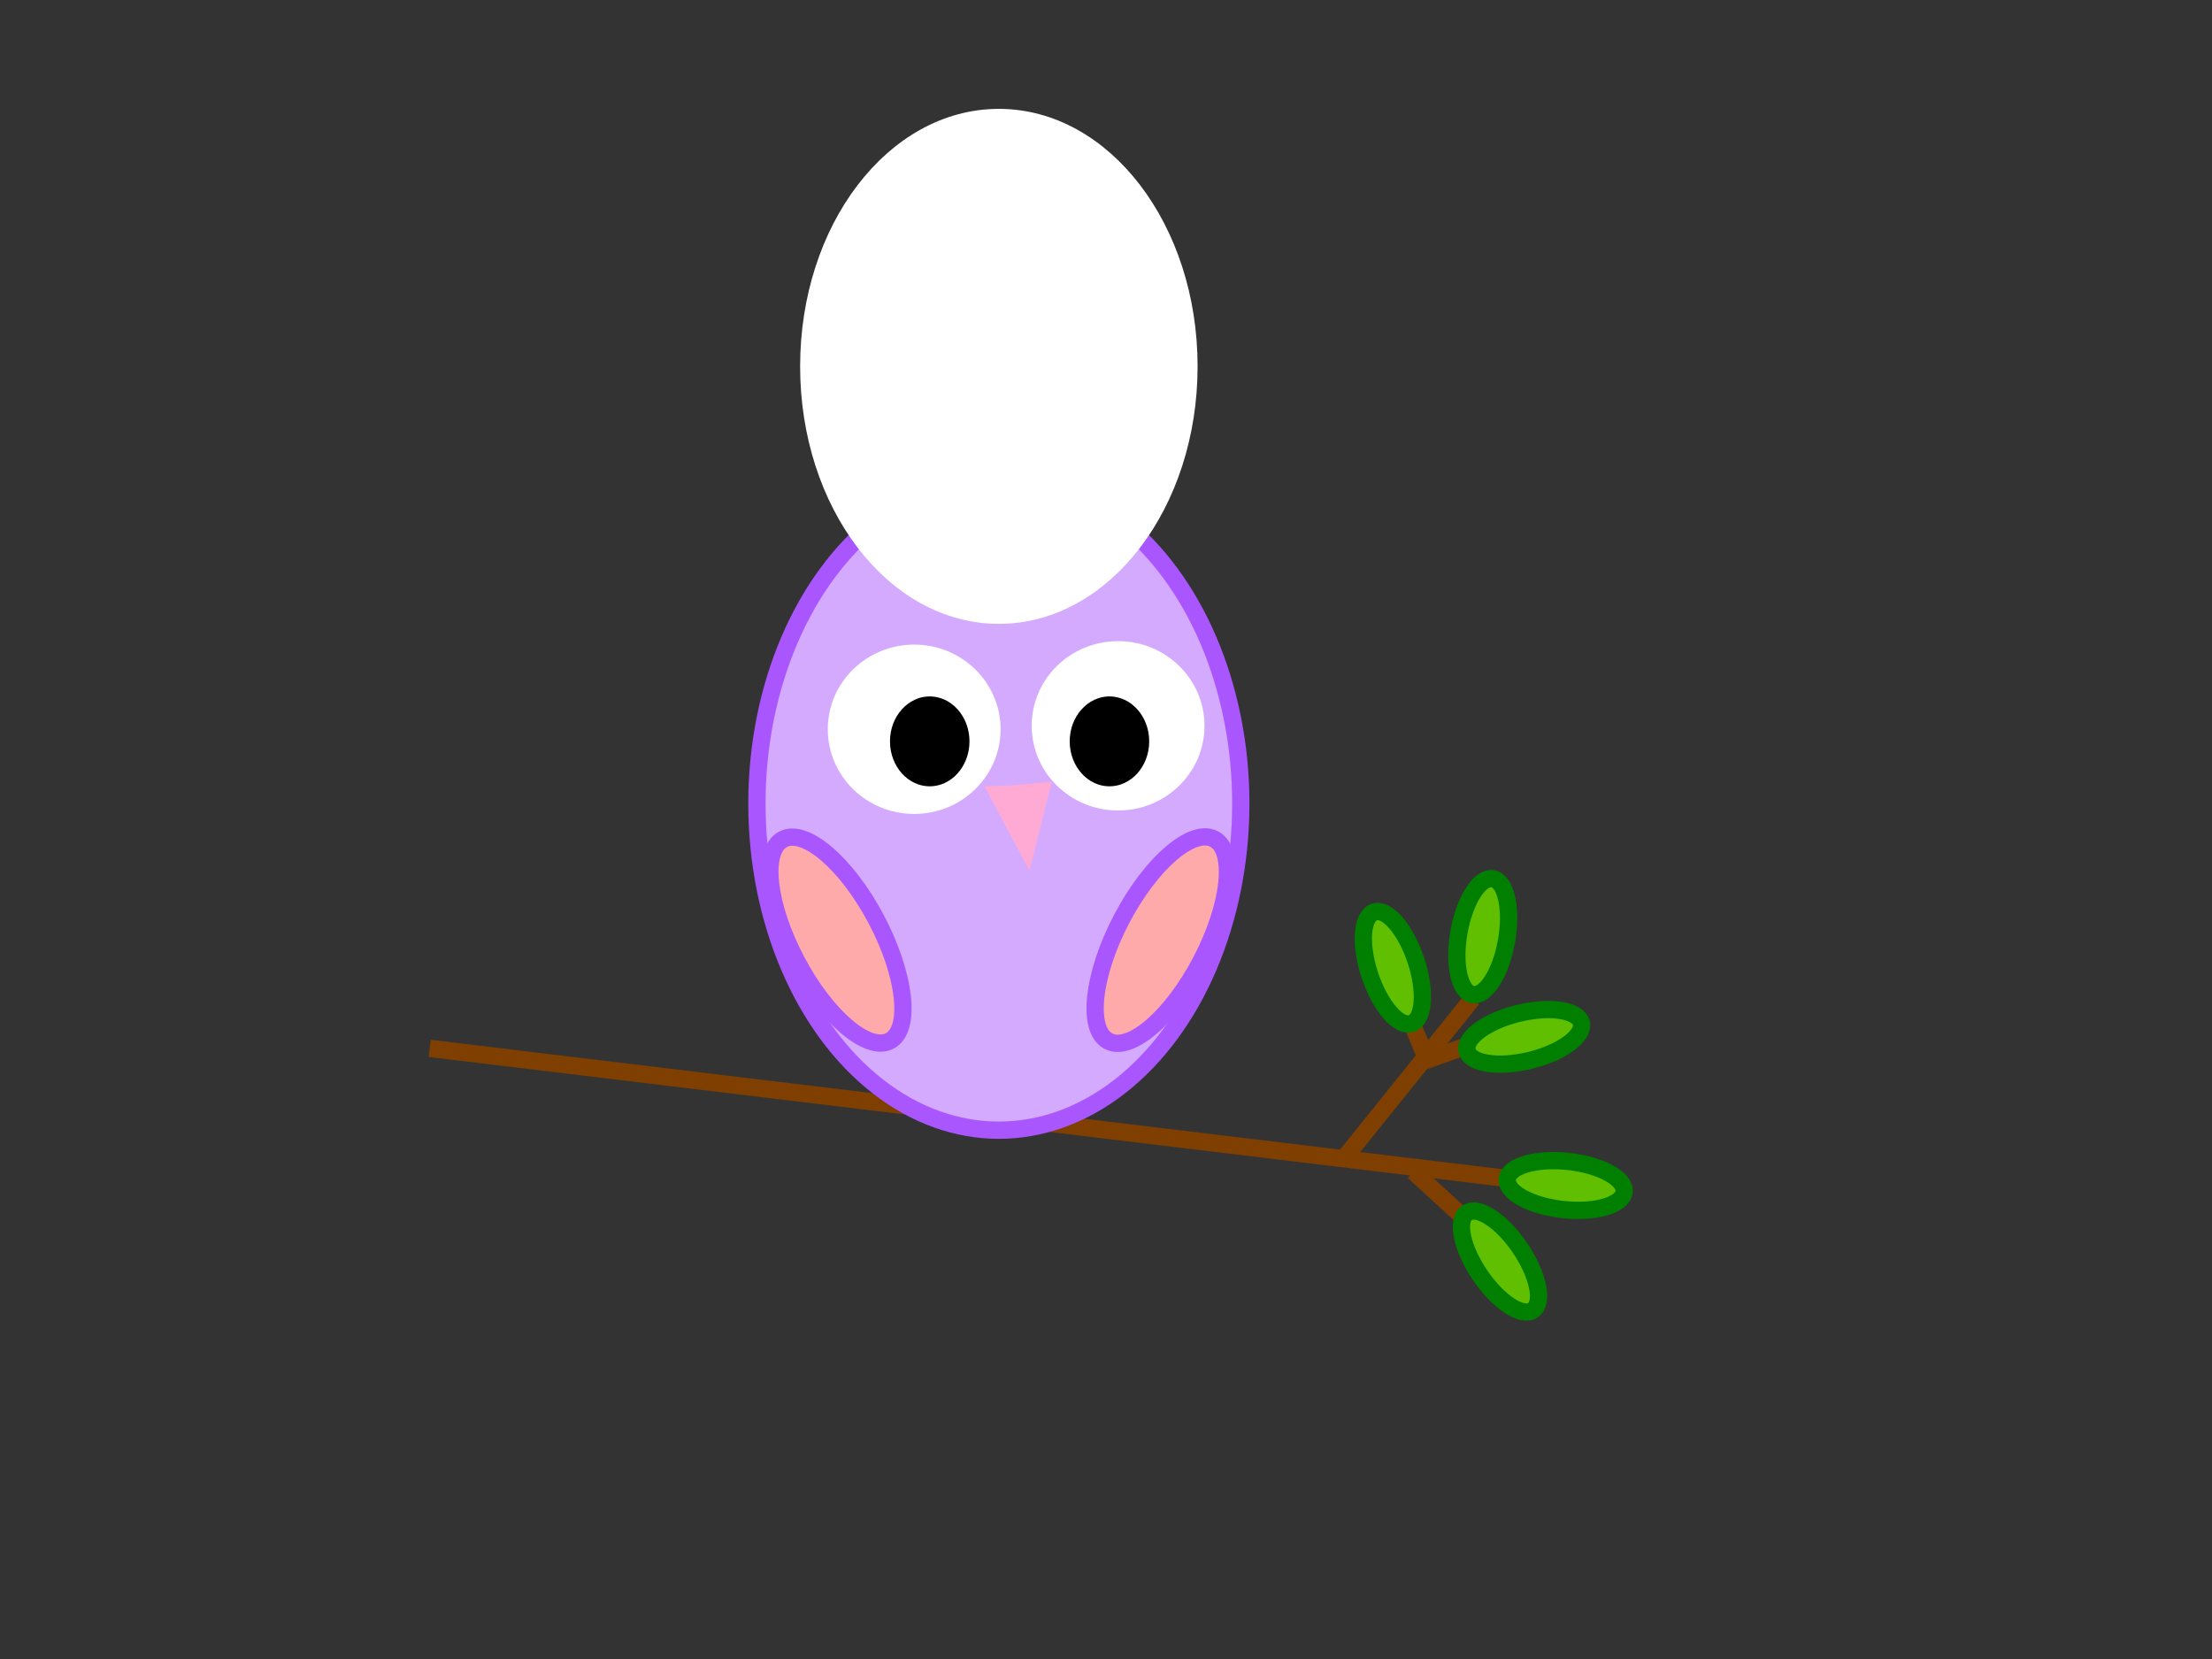 <?xml version="1.0"?><svg width="640" height="480" xmlns="http://www.w3.org/2000/svg">
 <rect width="100%" height="100%" fill="#333333" stroke="none"/>
 <!-- Created with SVG-edit - http://svg-edit.googlecode.com/ -->
 <title>Purple Owl</title>
 <g>
  <title>Layer 6</title>
  <path id="svg_18" fill="#7f3f00" stroke="#7f3f00" stroke-dasharray="null" stroke-linecap="null" stroke-linejoin="null" stroke-width="5" d="m142,265"/>
  <path id="svg_19" fill="#7f3f00" stroke="#7f3f00" stroke-dasharray="null" stroke-linecap="null" stroke-linejoin="null" stroke-width="5" d="m80,324"/>
  <line id="svg_21" fill="none" stroke="#7f3f00" stroke-dasharray="null" stroke-linecap="null" stroke-linejoin="null" stroke-width="5" transform="rotate(-13.097 279.464,322.065) " x1="132.596" y1="268.657" x2="426.332" y2="375.473"/>
  <line id="svg_22" fill="none" stroke="#7f3f00" stroke-dasharray="null" stroke-linecap="null" stroke-linejoin="null" stroke-width="5" x1="426" y1="289" x2="389" y2="335"/>
  <line id="svg_27" fill="none" stroke="#7f3f00" stroke-dasharray="null" stroke-linecap="null" stroke-linejoin="null" stroke-width="5" x1="409" y1="339" x2="445" y2="372"/>
  <line id="svg_28" fill="none" stroke="#7f3f00" stroke-dasharray="null" stroke-linecap="null" stroke-linejoin="null" stroke-width="5" x1="412" y1="307" x2="443" y2="296"/>
  <line id="svg_54" fill="none" stroke="#7f3f00" stroke-dasharray="null" stroke-linecap="null" stroke-linejoin="null" stroke-width="5" x1="406" y1="290" x2="413" y2="307"/>
  <ellipse id="svg_48" fill="#5fbf00" stroke="#007f00" stroke-dasharray="null" stroke-linecap="null" stroke-linejoin="null" stroke-width="5" transform="rotate(-34.114 434,365) " cx="434" cy="365" rx="7" ry="17"/>
  <ellipse id="svg_49" fill="#5fbf00" stroke="#007f00" stroke-dasharray="null" stroke-linecap="null" stroke-linejoin="null" stroke-width="5" transform="rotate(96.17 453,343) " cx="453" cy="343" rx="7" ry="17"/>
  <ellipse id="svg_50" fill="#5fbf00" stroke="#007f00" stroke-dasharray="null" stroke-linecap="null" stroke-linejoin="null" stroke-width="5" transform="rotate(76.329 441,300) " cx="441" cy="300" rx="7" ry="17"/>
  <ellipse id="svg_51" fill="#5fbf00" stroke="#007f00" stroke-dasharray="null" stroke-linecap="null" stroke-linejoin="null" stroke-width="5" transform="rotate(-18.435 403.001,280) " cx="403" cy="280" rx="7" ry="17"/>
  <ellipse id="svg_52" fill="#5fbf00" stroke="#007f00" stroke-dasharray="null" stroke-linecap="null" stroke-linejoin="null" stroke-width="5" transform="rotate(9.866 429.011,271) " cx="429" cy="271" rx="7" ry="17"/>
 </g>
 <g>
  <title>Layer 1</title>
  <ellipse id="svg_1" fill="#d4aaff" stroke="#aa56ff" stroke-width="5" cx="289" cy="232.5" rx="70" ry="94.5"/>
  <ellipse id="svg_2" fill="#ffffff" stroke="#ffffff" stroke-dasharray="null" stroke-linecap="null" stroke-linejoin="null" stroke-width="5" cx="289" cy="106" rx="55" ry="72"/>
  <ellipse id="svg_6" fill="#ffffff" stroke="#ffffff" stroke-dasharray="null" stroke-linecap="null" stroke-linejoin="null" stroke-width="5" cx="323.5" cy="210" rx="22.5" ry="22"/>
  <ellipse id="svg_17" fill="#ffffff" stroke="#ffffff" stroke-dasharray="null" stroke-linecap="null" stroke-linejoin="null" stroke-width="5" cx="264.5" cy="211" rx="22.5" ry="22"/>
  <ellipse id="svg_7" fill="#000000" stroke="#ffffff" stroke-dasharray="null" stroke-linecap="null" stroke-linejoin="null" stroke-width="5" cx="269" cy="214.5" rx="14" ry="15.5"/>
  <ellipse id="svg_8" fill="#000000" stroke="#ffffff" stroke-dasharray="null" stroke-linecap="null" stroke-linejoin="null" stroke-width="5" cx="269" cy="236" ry="12"/>
  <ellipse id="svg_9" fill="#000000" stroke="#ffffff" stroke-dasharray="null" stroke-linecap="null" stroke-linejoin="null" stroke-width="5" cx="321" cy="214.5" rx="14" ry="15.5"/>
  <ellipse id="svg_11" fill="#ffaaaa" stroke="#aa56ff" stroke-dasharray="null" stroke-linecap="null" stroke-linejoin="null" stroke-width="5" transform="rotate(27.597 336,272) " cx="336" cy="272" rx="13" ry="33"/>
  <ellipse id="svg_12" fill="#ffaaaa" stroke="#aa56ff" stroke-dasharray="null" stroke-linecap="null" stroke-linejoin="null" stroke-width="5" transform="rotate(-27.897 242,272) " cx="242" cy="272" rx="13" ry="33"/>
  <path id="svg_16" fill="#ffaad4" stroke="#ffaad4" stroke-dasharray="null" stroke-linecap="null" stroke-linejoin="null" stroke-width="5" d="m289,230c1,0 12,-1 12,-1c0,0 -4,16 -4,16c0,0 -8,-15 -8,-15z"/>
 </g>
</svg>